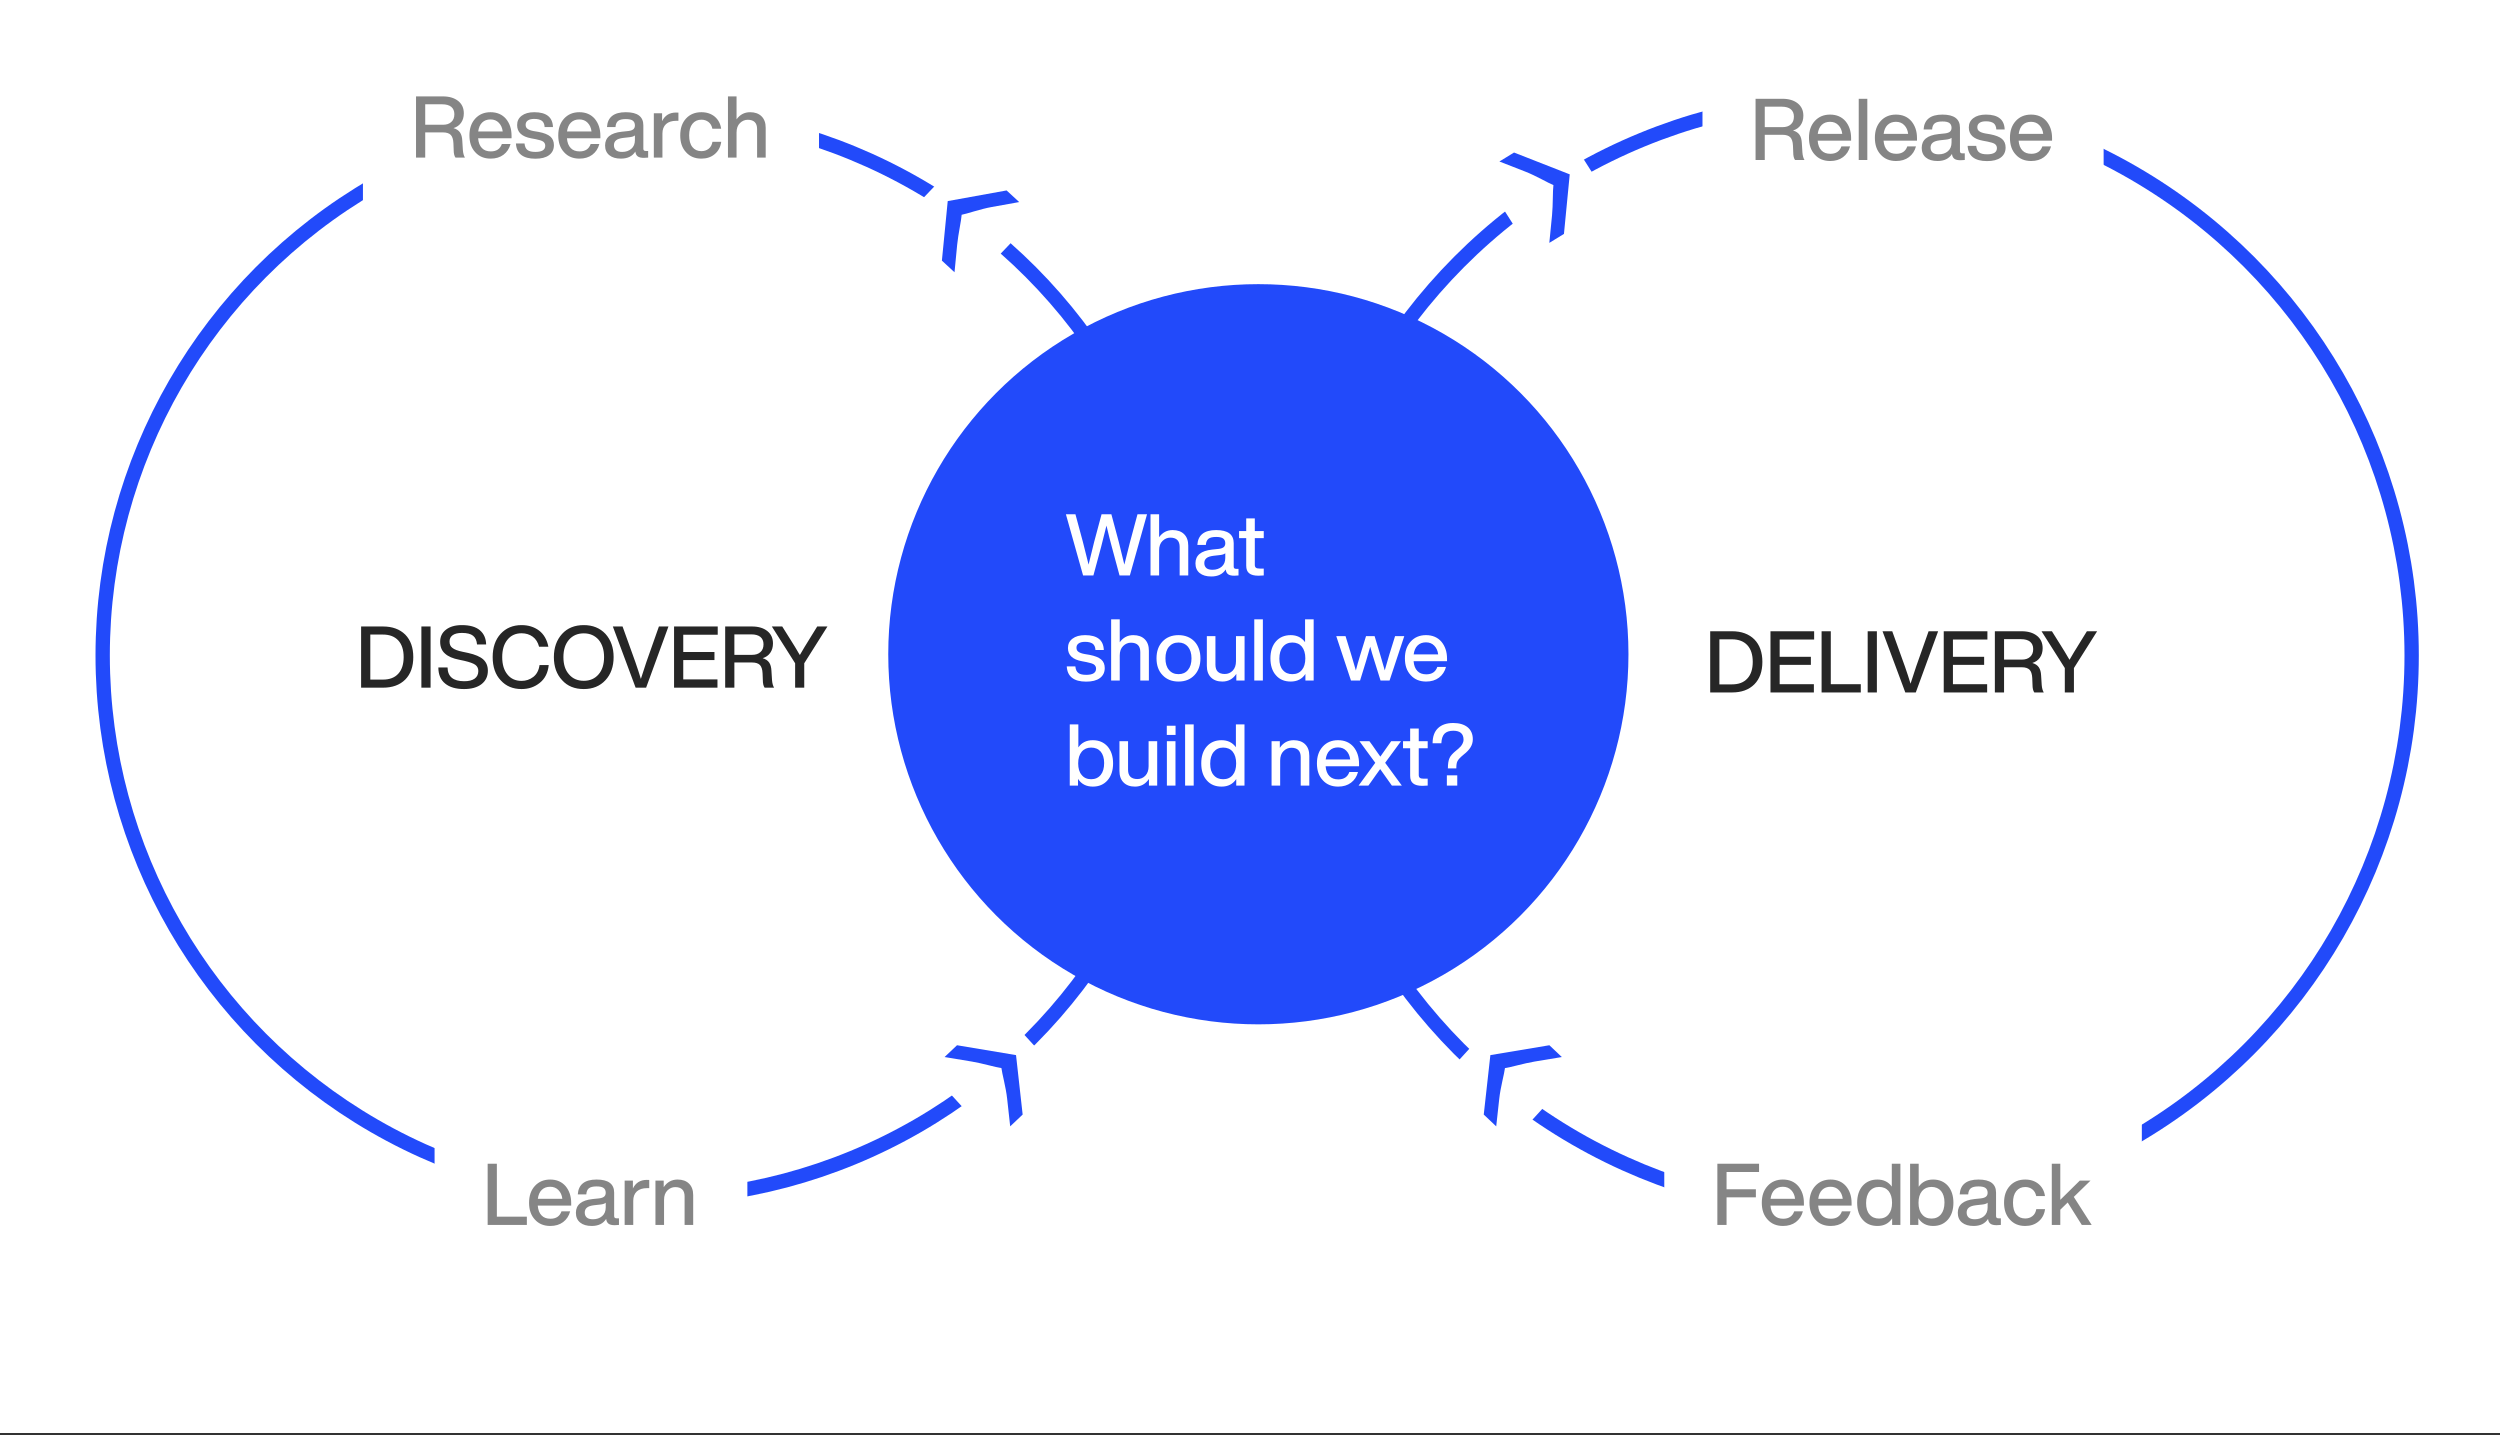 <svg width="1047" height="601" viewBox="0 0 1047 601" fill="none" xmlns="http://www.w3.org/2000/svg">
<rect x="0" y="0" width="1047" height="601" fill="#333333" stroke="none"/>
<rect width="1047" height="600.138" fill="white"/>
<circle cx="776.5" cy="274.5" r="233.5" stroke="#224AFA" stroke-width="6"/>
<circle cx="270.5" cy="274.5" r="227.5" stroke="#224AFA" stroke-width="6"/>
<circle cx="527" cy="274" r="155" fill="#224AFA"/>
<path d="M473.252 226.996L476.384 215.368H480.38L473.18 241H468.86L465.62 229.012C464.972 226.708 464.252 223.72 463.388 220.12C462.524 223.72 461.768 226.708 461.156 229.012L457.916 241H453.596L446.396 215.368H450.392L453.524 226.996C454.604 231.208 455.396 234.376 455.9 236.464C457.268 230.776 458.06 227.572 458.24 226.924L461.336 215.368H465.44L468.536 226.924C468.68 227.572 469.472 230.776 470.876 236.464C471.38 234.376 472.172 231.208 473.252 226.996ZM491.124 221.992C493.14 221.992 494.76 222.568 495.912 223.72C497.064 224.872 497.64 226.456 497.64 228.544V241H494.04V229.048C494.04 226.456 492.708 225.16 490.116 225.16C488.892 225.16 487.812 225.628 486.876 226.528C485.904 227.464 485.436 228.796 485.436 230.524V241H481.836V215.368H485.436V224.98C486.84 223 488.748 221.992 491.124 221.992ZM517.684 238.228H518.692V241C518.152 241.072 517.576 241.108 516.928 241.108C515.776 241.108 514.912 240.928 514.336 240.496C513.76 240.064 513.436 239.416 513.328 238.48C512.068 240.46 510.052 241.432 507.28 241.432C505.228 241.432 503.608 240.964 502.42 239.992C501.232 239.02 500.656 237.652 500.656 235.924C500.656 232.576 502.96 230.668 507.64 230.164L510.376 229.876C511.312 229.768 512.032 229.516 512.464 229.156C512.896 228.796 513.148 228.256 513.148 227.536C513.148 226.6 512.824 225.952 512.248 225.52C511.672 225.088 510.7 224.872 509.332 224.872C507.82 224.872 506.776 225.124 506.128 225.628C505.48 226.132 505.084 226.996 505.012 228.22H501.448C501.7 224.08 504.328 221.992 509.332 221.992C514.228 221.992 516.676 223.828 516.676 227.464V237.292C516.676 237.94 517 238.228 517.684 238.228ZM507.82 238.624C509.332 238.624 510.628 238.192 511.636 237.328C512.644 236.464 513.148 235.24 513.148 233.656V231.712C512.68 232.108 511.924 232.36 510.844 232.468L508.252 232.756C506.848 232.936 505.84 233.26 505.264 233.764C504.652 234.268 504.364 234.952 504.364 235.816C504.364 236.716 504.652 237.4 505.228 237.904C505.804 238.408 506.668 238.624 507.82 238.624ZM529.258 222.424V225.376H525.514V236.536C525.514 237.112 525.658 237.508 525.982 237.76C526.306 238.012 526.846 238.12 527.638 238.12H529.258V241C528.466 241.072 527.71 241.108 527.062 241.108C525.298 241.108 524.002 240.784 523.174 240.1C522.31 239.452 521.914 238.372 521.914 236.86V225.376H518.926V222.424H521.914V217.096H525.514V222.424H529.258ZM454.892 285.468C449.708 285.468 447.008 283.344 446.756 279.096H450.356C450.5 280.392 450.896 281.328 451.616 281.832C452.3 282.372 453.416 282.624 454.928 282.624C457.664 282.624 459.032 281.76 459.032 280.032C459.032 279.312 458.744 278.736 458.168 278.304C457.592 277.908 456.548 277.584 455.072 277.296L453.164 276.936C449.204 276.216 447.26 274.38 447.26 271.392C447.26 269.736 447.872 268.44 449.168 267.468C450.428 266.496 452.192 265.992 454.424 265.992C459.536 265.992 462.128 268.08 462.272 272.22H458.78C458.708 270.996 458.312 270.096 457.628 269.592C456.908 269.088 455.864 268.8 454.424 268.8C453.272 268.8 452.372 269.016 451.76 269.448C451.112 269.88 450.824 270.492 450.824 271.284C450.824 272.004 451.076 272.58 451.652 272.976C452.192 273.372 453.056 273.696 454.28 273.912L456.224 274.236C458.492 274.668 460.148 275.316 461.156 276.18C462.164 277.044 462.668 278.268 462.668 279.78C462.668 281.58 461.984 282.984 460.616 283.992C459.248 285 457.34 285.468 454.892 285.468ZM474.636 265.992C476.652 265.992 478.272 266.568 479.424 267.72C480.576 268.872 481.152 270.456 481.152 272.544V285H477.552V273.048C477.552 270.456 476.22 269.16 473.628 269.16C472.404 269.16 471.324 269.628 470.388 270.528C469.416 271.464 468.948 272.796 468.948 274.524V285H465.348V259.368H468.948V268.98C470.352 267 472.26 265.992 474.636 265.992ZM500.223 282.768C498.495 284.568 496.299 285.432 493.563 285.432C490.827 285.432 488.595 284.568 486.903 282.768C485.175 281.004 484.347 278.664 484.347 275.712C484.347 272.76 485.175 270.42 486.903 268.62C488.559 266.892 490.791 265.992 493.563 265.992C496.299 265.992 498.531 266.892 500.223 268.62C501.879 270.384 502.743 272.76 502.743 275.712C502.743 278.664 501.879 281.04 500.223 282.768ZM493.563 282.336C495.219 282.336 496.551 281.76 497.523 280.572C498.495 279.42 498.999 277.8 498.999 275.712C498.999 273.66 498.495 272.04 497.523 270.852C496.551 269.7 495.219 269.088 493.563 269.088C491.871 269.088 490.539 269.7 489.567 270.852C488.559 272.04 488.091 273.66 488.091 275.712C488.091 277.8 488.559 279.42 489.567 280.572C490.539 281.76 491.871 282.336 493.563 282.336ZM517.63 276.9V266.424H521.23V285H517.774V282.228C516.334 284.388 514.39 285.432 511.942 285.432C509.89 285.432 508.306 284.856 507.154 283.704C506.002 282.552 505.426 280.968 505.426 278.88V266.424H509.026V278.376C509.026 280.968 510.322 282.264 512.95 282.264C514.246 282.264 515.362 281.796 516.262 280.86C517.162 279.924 517.63 278.592 517.63 276.9ZM528.889 285H525.289V259.368H528.889V285ZM546.562 268.944V259.368H550.162V285H546.706V282.264C545.302 284.388 543.25 285.432 540.55 285.432C537.958 285.432 535.87 284.568 534.358 282.804C532.81 281.076 532.054 278.7 532.054 275.712C532.054 272.76 532.81 270.384 534.358 268.62C535.87 266.892 537.958 265.992 540.55 265.992C543.142 265.992 545.158 267 546.562 268.944ZM537.274 280.644C538.246 281.796 539.578 282.336 541.234 282.336C542.926 282.336 544.258 281.76 545.23 280.572C546.166 279.456 546.67 277.836 546.67 275.712C546.67 273.624 546.166 272.004 545.23 270.816C544.258 269.664 542.926 269.088 541.234 269.088C539.578 269.088 538.246 269.7 537.274 270.888C536.266 272.112 535.798 273.768 535.798 275.856C535.798 277.944 536.266 279.528 537.274 280.644ZM581.84 274.164L584.252 266.424H588.104L581.948 285H578.168L575.612 276.828C574.964 274.776 574.352 272.796 573.848 270.852C573.056 273.66 572.48 275.676 572.12 276.828L569.6 285H565.784L559.628 266.424H563.516L565.892 274.164C566.54 276.252 567.188 278.484 567.836 280.788C568.268 279.06 568.88 276.864 569.708 274.164L572.084 266.424H575.684L578.024 274.164C578.996 277.512 579.644 279.708 579.932 280.752C580.22 279.708 580.832 277.512 581.84 274.164ZM606.015 275.856V276.9H592.011C592.155 278.736 592.695 280.104 593.631 281.04C594.531 281.976 595.755 282.408 597.339 282.408C599.679 282.408 601.227 281.4 601.947 279.312H605.583C605.079 281.22 604.071 282.732 602.631 283.812C601.191 284.892 599.391 285.432 597.267 285.432C594.603 285.432 592.443 284.568 590.823 282.768C589.167 281.004 588.375 278.664 588.375 275.712C588.375 272.796 589.167 270.456 590.823 268.656C592.443 266.892 594.567 265.992 597.195 265.992C599.931 265.992 602.091 266.928 603.675 268.764C605.223 270.636 606.015 272.976 606.015 275.856ZM597.195 269.016C595.755 269.016 594.603 269.448 593.703 270.312C592.803 271.176 592.263 272.436 592.047 274.056H602.307C602.127 272.544 601.587 271.356 600.687 270.42C599.787 269.484 598.635 269.016 597.195 269.016ZM457.664 309.992C460.256 309.992 462.308 310.892 463.856 312.62C465.368 314.384 466.16 316.76 466.16 319.712C466.16 322.664 465.368 325.04 463.856 326.768C462.272 328.568 460.22 329.432 457.664 329.432C454.928 329.432 452.84 328.352 451.472 326.192V329H448.016V303.368H451.616V313.016C452.984 311 455 309.992 457.664 309.992ZM453.02 324.572C453.956 325.76 455.288 326.336 456.98 326.336C458.636 326.336 459.968 325.76 460.976 324.536C461.912 323.384 462.416 321.728 462.416 319.568C462.416 317.516 461.912 315.932 460.976 314.78C460.004 313.664 458.672 313.088 456.98 313.088C455.324 313.088 453.992 313.664 453.02 314.816C452.012 316.04 451.544 317.66 451.544 319.712C451.544 321.8 452.012 323.42 453.02 324.572ZM481.033 320.9V310.424H484.633V329H481.177V326.228C479.737 328.388 477.793 329.432 475.345 329.432C473.293 329.432 471.709 328.856 470.557 327.704C469.405 326.552 468.829 324.968 468.829 322.88V310.424H472.429V322.376C472.429 324.968 473.725 326.264 476.353 326.264C477.649 326.264 478.765 325.796 479.665 324.86C480.565 323.924 481.033 322.592 481.033 320.9ZM492.328 307.796H488.656V303.944H492.328V307.796ZM492.292 329H488.692V310.424H492.292V329ZM499.921 329H496.321V303.368H499.921V329ZM517.594 312.944V303.368H521.194V329H517.738V326.264C516.334 328.388 514.282 329.432 511.582 329.432C508.99 329.432 506.902 328.568 505.39 326.804C503.842 325.076 503.086 322.7 503.086 319.712C503.086 316.76 503.842 314.384 505.39 312.62C506.902 310.892 508.99 309.992 511.582 309.992C514.174 309.992 516.19 311 517.594 312.944ZM508.306 324.644C509.278 325.796 510.61 326.336 512.266 326.336C513.958 326.336 515.29 325.76 516.262 324.572C517.198 323.456 517.702 321.836 517.702 319.712C517.702 317.624 517.198 316.004 516.262 314.816C515.29 313.664 513.958 313.088 512.266 313.088C510.61 313.088 509.278 313.7 508.306 314.888C507.298 316.112 506.83 317.768 506.83 319.856C506.83 321.944 507.298 323.528 508.306 324.644ZM541.82 309.992C543.836 309.992 545.456 310.568 546.608 311.72C547.76 312.872 548.336 314.456 548.336 316.544V329H544.736V317.048C544.736 314.456 543.404 313.16 540.812 313.16C539.588 313.16 538.508 313.628 537.572 314.528C536.6 315.464 536.132 316.796 536.132 318.524V329H532.532V310.424H535.988V313.196C537.392 311.072 539.336 309.992 541.82 309.992ZM569.171 319.856V320.9H555.167C555.311 322.736 555.851 324.104 556.787 325.04C557.687 325.976 558.911 326.408 560.495 326.408C562.835 326.408 564.383 325.4 565.103 323.312H568.739C568.235 325.22 567.227 326.732 565.787 327.812C564.347 328.892 562.547 329.432 560.423 329.432C557.759 329.432 555.599 328.568 553.979 326.768C552.323 325.004 551.531 322.664 551.531 319.712C551.531 316.796 552.323 314.456 553.979 312.656C555.599 310.892 557.723 309.992 560.351 309.992C563.087 309.992 565.247 310.928 566.831 312.764C568.379 314.636 569.171 316.976 569.171 319.856ZM560.351 313.016C558.911 313.016 557.759 313.448 556.859 314.312C555.959 315.176 555.419 316.436 555.203 318.056H565.463C565.283 316.544 564.743 315.356 563.843 314.42C562.943 313.484 561.791 313.016 560.351 313.016ZM586.728 310.424L580.104 319.46L587.088 329H582.912L582.048 327.776L578.016 322.088C577.872 322.304 577.26 323.132 576.18 324.644C574.884 326.48 574.128 327.524 573.948 327.812L573.084 329H568.98L575.964 319.46L569.34 310.424H573.516L574.776 312.152C575.208 312.8 575.82 313.664 576.576 314.744C577.332 315.824 577.836 316.544 578.088 316.868C578.736 315.896 579.852 314.312 581.4 312.152L582.624 310.424H586.728ZM597.918 310.424V313.376H594.174V324.536C594.174 325.112 594.318 325.508 594.642 325.76C594.966 326.012 595.506 326.12 596.298 326.12H597.918V329C597.126 329.072 596.37 329.108 595.722 329.108C593.958 329.108 592.662 328.784 591.834 328.1C590.97 327.452 590.574 326.372 590.574 324.86V313.376H587.586V310.424H590.574V305.096H594.174V310.424H597.918ZM609.905 321.8H606.377C606.377 319.928 606.593 318.488 607.061 317.48C607.421 316.58 608.393 315.5 609.941 314.24C610.013 314.168 610.157 314.06 610.337 313.916C610.517 313.772 610.661 313.664 610.733 313.592C610.805 313.52 610.877 313.448 611.021 313.304C611.165 313.16 611.237 313.088 611.309 313.016C611.381 312.98 611.453 312.908 611.561 312.8C611.669 312.692 611.741 312.584 611.813 312.512C611.885 312.44 611.957 312.332 612.029 312.224L612.245 311.9C612.317 311.792 612.389 311.684 612.461 311.54C612.749 311 612.929 310.424 612.929 309.776C612.929 307.292 611.489 306.032 608.645 306.032C606.989 306.032 605.765 306.464 604.973 307.256C604.181 308.048 603.713 309.416 603.641 311.288H599.969C599.969 308.516 600.725 306.392 602.237 304.952C603.749 303.512 605.873 302.792 608.609 302.792C611.165 302.792 613.181 303.404 614.621 304.556C616.061 305.744 616.817 307.436 616.817 309.596C616.817 310.82 616.493 311.936 615.881 312.944C615.269 313.952 614.333 314.96 613.037 315.968C611.597 317.156 610.697 318.092 610.373 318.812C610.049 319.388 609.905 320.36 609.905 321.8ZM610.301 329H605.945V324.716H610.301V329Z" fill="white"/>
<path d="M151.232 262.368H160.376C164.336 262.368 167.432 263.52 169.736 265.788C171.968 268.092 173.084 271.224 173.084 275.184C173.084 279.18 171.968 282.312 169.736 284.58C167.432 286.884 164.336 288 160.376 288H151.232V262.368ZM155.084 284.616H160.34C163.148 284.616 165.272 283.824 166.784 282.168C168.296 280.548 169.052 278.208 169.052 275.184C169.052 272.16 168.296 269.856 166.784 268.2C165.272 266.58 163.148 265.752 160.34 265.752H155.084V284.616ZM180.326 288H176.474V262.368H180.326V288ZM194.346 288.576C190.962 288.576 188.298 287.82 186.426 286.272C184.554 284.76 183.582 282.492 183.582 279.54H187.434C187.506 283.392 189.81 285.3 194.418 285.3C196.29 285.3 197.766 284.94 198.774 284.22C199.782 283.5 200.322 282.42 200.322 281.016C200.322 279.9 199.89 279.036 199.062 278.424C198.198 277.812 196.686 277.272 194.526 276.768L192.33 276.3C189.666 275.796 187.686 274.932 186.354 273.708C184.986 272.52 184.338 270.864 184.338 268.74C184.338 266.652 185.13 264.96 186.786 263.7C188.406 262.44 190.602 261.792 193.41 261.792C196.758 261.792 199.278 262.512 200.97 263.952C202.662 265.392 203.526 267.372 203.598 269.892H199.782C199.638 268.236 199.098 267.048 198.126 266.256C197.154 265.464 195.606 265.068 193.446 265.068C191.754 265.068 190.458 265.392 189.594 266.004C188.694 266.652 188.262 267.516 188.262 268.668C188.262 269.856 188.658 270.756 189.45 271.332C190.242 271.98 191.682 272.556 193.842 272.988L196.074 273.456C198.99 274.104 201.078 275.004 202.374 276.156C203.67 277.344 204.318 278.928 204.318 280.908C204.318 283.284 203.418 285.156 201.654 286.524C199.89 287.892 197.442 288.576 194.346 288.576ZM218.428 288.576C214.828 288.576 211.948 287.388 209.716 284.94C207.448 282.564 206.332 279.288 206.332 275.184C206.332 271.116 207.448 267.876 209.68 265.428C211.912 263.016 214.828 261.792 218.428 261.792C221.236 261.792 223.684 262.548 225.736 264.06C227.752 265.608 229.084 267.876 229.66 270.864H225.772C225.268 268.992 224.404 267.588 223.108 266.652C221.812 265.716 220.264 265.212 218.428 265.212C215.944 265.212 213.964 266.112 212.524 267.912C211.048 269.712 210.328 272.124 210.328 275.184C210.328 278.28 211.048 280.692 212.524 282.492C213.964 284.292 215.944 285.156 218.428 285.156C220.264 285.156 221.92 284.616 223.396 283.464C224.8 282.348 225.664 280.692 225.952 278.532H229.804C229.48 281.736 228.256 284.22 226.096 285.948C223.936 287.712 221.38 288.576 218.428 288.576ZM244.489 288.576C240.673 288.576 237.649 287.352 235.417 284.868C233.113 282.42 231.961 279.216 231.961 275.184C231.961 271.224 233.113 267.984 235.417 265.464C237.649 263.016 240.673 261.792 244.489 261.792C248.233 261.792 251.257 263.016 253.561 265.464C255.829 267.984 256.981 271.224 256.981 275.184C256.981 279.18 255.829 282.42 253.561 284.868C251.257 287.352 248.233 288.576 244.489 288.576ZM244.489 285.12C247.081 285.12 249.133 284.22 250.681 282.42C252.193 280.692 252.985 278.28 252.985 275.184C252.985 272.124 252.193 269.712 250.681 267.912C249.097 266.148 247.045 265.248 244.489 265.248C241.897 265.248 239.845 266.148 238.297 267.912C236.713 269.748 235.957 272.16 235.957 275.184C235.957 278.244 236.713 280.656 238.297 282.42C239.809 284.22 241.897 285.12 244.489 285.12ZM270.698 277.272L275.954 262.368H279.95L270.59 288H266.198L256.658 262.368H260.726L266.09 277.272C266.954 279.792 267.746 282.132 268.394 284.328C268.754 283.14 269.51 280.8 270.698 277.272ZM300.583 262.368V265.824H286.147V273.06H299.215V276.444H286.147V284.544H300.475V288H282.295V262.368H300.583ZM323.073 280.872L323.325 284.868C323.433 286.2 323.721 287.244 324.189 288H320.229C319.725 287.316 319.473 286.236 319.473 284.724L319.365 281.988C319.293 280.332 318.897 279.18 318.249 278.496C317.565 277.812 316.485 277.452 315.009 277.452H307.557V288H303.705V262.368H314.901C317.637 262.368 319.761 263.016 321.345 264.276C322.929 265.536 323.721 267.264 323.721 269.46C323.721 271.044 323.325 272.34 322.569 273.42C321.813 274.5 320.769 275.22 319.401 275.652C320.625 276.012 321.561 276.624 322.137 277.488C322.713 278.352 323.001 279.468 323.073 280.872ZM307.557 274.248H314.973C316.449 274.248 317.601 273.888 318.465 273.096C319.329 272.34 319.761 271.26 319.761 269.82C319.761 268.452 319.293 267.444 318.429 266.724C317.565 266.04 316.305 265.68 314.685 265.68H307.557V274.248ZM338.94 267.732L342.252 262.368H346.536L336.816 277.776V288H333V277.776L323.244 262.368H327.6L330.984 267.768C331.344 268.416 331.992 269.424 332.892 270.828C333.108 271.224 333.396 271.656 333.684 272.16C333.972 272.664 334.224 273.096 334.44 273.456C334.656 273.816 334.836 274.104 334.98 274.32C336.204 272.196 337.5 270 338.94 267.732Z" fill="#262626"/>
<path d="M716.232 264.368H725.376C729.336 264.368 732.432 265.52 734.736 267.788C736.968 270.092 738.084 273.224 738.084 277.184C738.084 281.18 736.968 284.312 734.736 286.58C732.432 288.884 729.336 290 725.376 290H716.232V264.368ZM720.084 286.616H725.34C728.148 286.616 730.272 285.824 731.784 284.168C733.296 282.548 734.052 280.208 734.052 277.184C734.052 274.16 733.296 271.856 731.784 270.2C730.272 268.58 728.148 267.752 725.34 267.752H720.084V286.616ZM759.762 264.368V267.824H745.326V275.06H758.394V278.444H745.326V286.544H759.654V290H741.474V264.368H759.762ZM766.736 264.368V286.544H779.3V290H762.884V264.368H766.736ZM786.037 290H782.185V264.368H786.037V290ZM802.44 279.272L807.696 264.368H811.692L802.332 290H797.94L788.4 264.368H792.468L797.832 279.272C798.696 281.792 799.488 284.132 800.136 286.328C800.496 285.14 801.252 282.8 802.44 279.272ZM832.325 264.368V267.824H817.889V275.06H830.957V278.444H817.889V286.544H832.217V290H814.037V264.368H832.325ZM854.815 282.872L855.067 286.868C855.175 288.2 855.463 289.244 855.931 290H851.971C851.467 289.316 851.215 288.236 851.215 286.724L851.107 283.988C851.035 282.332 850.639 281.18 849.991 280.496C849.307 279.812 848.227 279.452 846.751 279.452H839.299V290H835.447V264.368H846.643C849.379 264.368 851.503 265.016 853.087 266.276C854.671 267.536 855.463 269.264 855.463 271.46C855.463 273.044 855.067 274.34 854.311 275.42C853.555 276.5 852.511 277.22 851.143 277.652C852.367 278.012 853.303 278.624 853.879 279.488C854.455 280.352 854.743 281.468 854.815 282.872ZM839.299 276.248H846.715C848.191 276.248 849.343 275.888 850.207 275.096C851.071 274.34 851.503 273.26 851.503 271.82C851.503 270.452 851.035 269.444 850.171 268.724C849.307 268.04 848.047 267.68 846.427 267.68H839.299V276.248ZM870.682 269.732L873.994 264.368H878.278L868.558 279.776V290H864.742V279.776L854.986 264.368H859.342L862.726 269.768C863.086 270.416 863.734 271.424 864.634 272.828C864.85 273.224 865.138 273.656 865.426 274.16C865.714 274.664 865.966 275.096 866.182 275.456C866.398 275.816 866.578 276.104 866.722 276.32C867.946 274.196 869.242 272 870.682 269.732Z" fill="#262626"/>
<rect width="191" height="64" transform="translate(152 20)" fill="white"/>
<path d="M193.6 58.872L193.852 62.868C193.96 64.2 194.248 65.244 194.716 66H190.756C190.252 65.316 190 64.236 190 62.724L189.892 59.988C189.82 58.332 189.424 57.18 188.776 56.496C188.092 55.812 187.012 55.452 185.536 55.452H178.084V66H174.232V40.368H185.428C188.164 40.368 190.288 41.016 191.872 42.276C193.456 43.536 194.248 45.264 194.248 47.46C194.248 49.044 193.852 50.34 193.096 51.42C192.34 52.5 191.296 53.22 189.928 53.652C191.152 54.012 192.088 54.624 192.664 55.488C193.24 56.352 193.528 57.468 193.6 58.872ZM178.084 52.248H185.5C186.976 52.248 188.128 51.888 188.992 51.096C189.856 50.34 190.288 49.26 190.288 47.82C190.288 46.452 189.82 45.444 188.956 44.724C188.092 44.04 186.832 43.68 185.212 43.68H178.084V52.248ZM214.241 56.856V57.9H200.237C200.381 59.736 200.921 61.104 201.857 62.04C202.757 62.976 203.981 63.408 205.565 63.408C207.905 63.408 209.453 62.4 210.173 60.312H213.809C213.305 62.22 212.297 63.732 210.857 64.812C209.417 65.892 207.617 66.432 205.493 66.432C202.829 66.432 200.669 65.568 199.049 63.768C197.393 62.004 196.601 59.664 196.601 56.712C196.601 53.796 197.393 51.456 199.049 49.656C200.669 47.892 202.793 46.992 205.421 46.992C208.157 46.992 210.317 47.928 211.901 49.764C213.449 51.636 214.241 53.976 214.241 56.856ZM205.421 50.016C203.981 50.016 202.829 50.448 201.929 51.312C201.029 52.176 200.489 53.436 200.273 55.056H210.533C210.353 53.544 209.813 52.356 208.913 51.42C208.013 50.484 206.861 50.016 205.421 50.016ZM224.205 66.468C219.021 66.468 216.321 64.344 216.069 60.096H219.669C219.812 61.392 220.209 62.328 220.929 62.832C221.613 63.372 222.729 63.624 224.241 63.624C226.977 63.624 228.345 62.76 228.345 61.032C228.345 60.312 228.057 59.736 227.481 59.304C226.905 58.908 225.861 58.584 224.385 58.296L222.477 57.936C218.517 57.216 216.573 55.38 216.573 52.392C216.573 50.736 217.185 49.44 218.481 48.468C219.741 47.496 221.505 46.992 223.737 46.992C228.849 46.992 231.441 49.08 231.585 53.22H228.093C228.021 51.996 227.625 51.096 226.941 50.592C226.221 50.088 225.177 49.8 223.737 49.8C222.585 49.8 221.685 50.016 221.073 50.448C220.425 50.88 220.137 51.492 220.137 52.284C220.137 53.004 220.389 53.58 220.965 53.976C221.505 54.372 222.369 54.696 223.593 54.912L225.537 55.236C227.805 55.668 229.461 56.316 230.469 57.18C231.477 58.044 231.981 59.268 231.981 60.78C231.981 62.58 231.297 63.984 229.929 64.992C228.561 66 226.653 66.468 224.205 66.468ZM251.437 56.856V57.9H237.433C237.577 59.736 238.117 61.104 239.053 62.04C239.953 62.976 241.177 63.408 242.761 63.408C245.101 63.408 246.649 62.4 247.369 60.312H251.005C250.501 62.22 249.493 63.732 248.053 64.812C246.613 65.892 244.813 66.432 242.689 66.432C240.025 66.432 237.865 65.568 236.245 63.768C234.589 62.004 233.797 59.664 233.797 56.712C233.797 53.796 234.589 51.456 236.245 49.656C237.865 47.892 239.989 46.992 242.617 46.992C245.353 46.992 247.513 47.928 249.097 49.764C250.645 51.636 251.437 53.976 251.437 56.856ZM242.617 50.016C241.177 50.016 240.025 50.448 239.125 51.312C238.225 52.176 237.685 53.436 237.469 55.056H247.729C247.549 53.544 247.009 52.356 246.109 51.42C245.209 50.484 244.057 50.016 242.617 50.016ZM270.438 63.228H271.445V66C270.906 66.072 270.33 66.108 269.682 66.108C268.53 66.108 267.666 65.928 267.09 65.496C266.514 65.064 266.19 64.416 266.082 63.48C264.822 65.46 262.806 66.432 260.034 66.432C257.982 66.432 256.362 65.964 255.174 64.992C253.986 64.02 253.41 62.652 253.41 60.924C253.41 57.576 255.714 55.668 260.394 55.164L263.13 54.876C264.066 54.768 264.786 54.516 265.218 54.156C265.65 53.796 265.902 53.256 265.902 52.536C265.902 51.6 265.578 50.952 265.002 50.52C264.426 50.088 263.454 49.872 262.086 49.872C260.574 49.872 259.53 50.124 258.882 50.628C258.234 51.132 257.838 51.996 257.766 53.22H254.202C254.454 49.08 257.082 46.992 262.086 46.992C266.982 46.992 269.43 48.828 269.43 52.464V62.292C269.43 62.94 269.754 63.228 270.438 63.228ZM260.574 63.624C262.086 63.624 263.382 63.192 264.39 62.328C265.398 61.464 265.902 60.24 265.902 58.656V56.712C265.434 57.108 264.678 57.36 263.598 57.468L261.006 57.756C259.602 57.936 258.594 58.26 258.018 58.764C257.406 59.268 257.118 59.952 257.118 60.816C257.118 61.716 257.406 62.4 257.982 62.904C258.558 63.408 259.422 63.624 260.574 63.624ZM283.077 47.136C283.581 47.136 283.941 47.172 284.121 47.172V50.592H283.221C281.349 50.592 279.945 51.06 278.937 51.96C277.929 52.896 277.425 54.192 277.425 55.92V66H273.825V47.424H277.281V50.736C278.433 48.36 280.377 47.136 283.077 47.136ZM293.735 66.432C291.071 66.432 288.947 65.568 287.327 63.768C285.671 62.004 284.879 59.664 284.879 56.712C284.879 53.76 285.671 51.42 287.327 49.62C288.911 47.892 291.071 46.992 293.735 46.992C296.003 46.992 297.875 47.64 299.351 48.864C300.827 50.124 301.727 51.816 302.015 53.904H298.343C298.091 52.68 297.551 51.744 296.723 51.096C295.895 50.448 294.887 50.124 293.735 50.124C292.151 50.124 290.927 50.7 289.991 51.852C289.055 53.004 288.623 54.624 288.623 56.712C288.623 58.836 289.055 60.456 289.991 61.608C290.927 62.76 292.151 63.3 293.735 63.3C294.923 63.3 295.931 62.976 296.795 62.292C297.623 61.644 298.163 60.672 298.379 59.376H302.051C301.763 61.536 300.863 63.264 299.351 64.524C297.839 65.82 295.967 66.432 293.735 66.432ZM314.156 46.992C316.172 46.992 317.792 47.568 318.944 48.72C320.096 49.872 320.672 51.456 320.672 53.544V66H317.072V54.048C317.072 51.456 315.74 50.16 313.148 50.16C311.924 50.16 310.844 50.628 309.908 51.528C308.936 52.464 308.468 53.796 308.468 55.524V66H304.868V40.368H308.468V49.98C309.872 48 311.78 46.992 314.156 46.992Z" fill="#858585"/>
<rect width="168" height="64" transform="translate(713 21)" fill="white"/>
<path d="M754.6 59.872L754.852 63.868C754.96 65.2 755.248 66.244 755.716 67H751.756C751.252 66.316 751 65.236 751 63.724L750.892 60.988C750.82 59.332 750.424 58.18 749.776 57.496C749.092 56.812 748.012 56.452 746.536 56.452H739.084V67H735.232V41.368H746.428C749.164 41.368 751.288 42.016 752.872 43.276C754.456 44.536 755.248 46.264 755.248 48.46C755.248 50.044 754.852 51.34 754.096 52.42C753.34 53.5 752.296 54.22 750.928 54.652C752.152 55.012 753.088 55.624 753.664 56.488C754.24 57.352 754.528 58.468 754.6 59.872ZM739.084 53.248H746.5C747.976 53.248 749.128 52.888 749.992 52.096C750.856 51.34 751.288 50.26 751.288 48.82C751.288 47.452 750.82 46.444 749.956 45.724C749.092 45.04 747.832 44.68 746.212 44.68H739.084V53.248ZM775.241 57.856V58.9H761.237C761.381 60.736 761.921 62.104 762.857 63.04C763.757 63.976 764.981 64.408 766.565 64.408C768.905 64.408 770.453 63.4 771.173 61.312H774.809C774.305 63.22 773.297 64.732 771.857 65.812C770.417 66.892 768.617 67.432 766.493 67.432C763.829 67.432 761.669 66.568 760.049 64.768C758.393 63.004 757.601 60.664 757.601 57.712C757.601 54.796 758.393 52.456 760.049 50.656C761.669 48.892 763.793 47.992 766.421 47.992C769.157 47.992 771.317 48.928 772.901 50.764C774.449 52.636 775.241 54.976 775.241 57.856ZM766.421 51.016C764.981 51.016 763.829 51.448 762.929 52.312C762.029 53.176 761.489 54.436 761.273 56.056H771.533C771.353 54.544 770.813 53.356 769.913 52.42C769.013 51.484 767.861 51.016 766.421 51.016ZM782.034 67H778.434V41.368H782.034V67ZM802.839 57.856V58.9H788.835C788.979 60.736 789.519 62.104 790.455 63.04C791.355 63.976 792.579 64.408 794.163 64.408C796.503 64.408 798.051 63.4 798.771 61.312H802.407C801.903 63.22 800.895 64.732 799.455 65.812C798.015 66.892 796.215 67.432 794.091 67.432C791.427 67.432 789.267 66.568 787.647 64.768C785.991 63.004 785.199 60.664 785.199 57.712C785.199 54.796 785.991 52.456 787.647 50.656C789.267 48.892 791.391 47.992 794.019 47.992C796.755 47.992 798.915 48.928 800.499 50.764C802.047 52.636 802.839 54.976 802.839 57.856ZM794.019 51.016C792.579 51.016 791.427 51.448 790.527 52.312C789.627 53.176 789.087 54.436 788.871 56.056H799.131C798.951 54.544 798.411 53.356 797.511 52.42C796.611 51.484 795.459 51.016 794.019 51.016ZM821.84 64.228H822.848V67C822.308 67.072 821.732 67.108 821.084 67.108C819.932 67.108 819.068 66.928 818.492 66.496C817.916 66.064 817.592 65.416 817.484 64.48C816.224 66.46 814.208 67.432 811.436 67.432C809.384 67.432 807.764 66.964 806.576 65.992C805.388 65.02 804.812 63.652 804.812 61.924C804.812 58.576 807.116 56.668 811.796 56.164L814.532 55.876C815.468 55.768 816.188 55.516 816.62 55.156C817.052 54.796 817.304 54.256 817.304 53.536C817.304 52.6 816.98 51.952 816.404 51.52C815.828 51.088 814.856 50.872 813.488 50.872C811.976 50.872 810.932 51.124 810.284 51.628C809.636 52.132 809.24 52.996 809.168 54.22H805.604C805.856 50.08 808.484 47.992 813.488 47.992C818.384 47.992 820.832 49.828 820.832 53.464V63.292C820.832 63.94 821.156 64.228 821.84 64.228ZM811.976 64.624C813.488 64.624 814.784 64.192 815.792 63.328C816.8 62.464 817.304 61.24 817.304 59.656V57.712C816.836 58.108 816.08 58.36 815 58.468L812.408 58.756C811.004 58.936 809.996 59.26 809.42 59.764C808.808 60.268 808.52 60.952 808.52 61.816C808.52 62.716 808.808 63.4 809.384 63.904C809.96 64.408 810.824 64.624 811.976 64.624ZM832.173 67.468C826.989 67.468 824.289 65.344 824.037 61.096H827.637C827.781 62.392 828.177 63.328 828.897 63.832C829.581 64.372 830.697 64.624 832.209 64.624C834.945 64.624 836.313 63.76 836.313 62.032C836.313 61.312 836.025 60.736 835.449 60.304C834.873 59.908 833.829 59.584 832.353 59.296L830.445 58.936C826.485 58.216 824.541 56.38 824.541 53.392C824.541 51.736 825.153 50.44 826.449 49.468C827.709 48.496 829.473 47.992 831.705 47.992C836.817 47.992 839.409 50.08 839.553 54.22H836.061C835.989 52.996 835.593 52.096 834.909 51.592C834.189 51.088 833.145 50.8 831.705 50.8C830.553 50.8 829.653 51.016 829.041 51.448C828.393 51.88 828.105 52.492 828.105 53.284C828.105 54.004 828.357 54.58 828.933 54.976C829.473 55.372 830.337 55.696 831.561 55.912L833.505 56.236C835.773 56.668 837.429 57.316 838.437 58.18C839.445 59.044 839.949 60.268 839.949 61.78C839.949 63.58 839.265 64.984 837.897 65.992C836.529 67 834.621 67.468 832.173 67.468ZM859.405 57.856V58.9H845.401C845.545 60.736 846.085 62.104 847.021 63.04C847.921 63.976 849.145 64.408 850.729 64.408C853.069 64.408 854.617 63.4 855.337 61.312H858.973C858.469 63.22 857.461 64.732 856.021 65.812C854.581 66.892 852.781 67.432 850.657 67.432C847.993 67.432 845.833 66.568 844.213 64.768C842.557 63.004 841.765 60.664 841.765 57.712C841.765 54.796 842.557 52.456 844.213 50.656C845.833 48.892 847.957 47.992 850.585 47.992C853.321 47.992 855.481 48.928 857.065 50.764C858.613 52.636 859.405 54.976 859.405 57.856ZM850.585 51.016C849.145 51.016 847.993 51.448 847.093 52.312C846.193 53.176 845.653 54.436 845.437 56.056H855.697C855.517 54.544 854.977 53.356 854.077 52.42C853.177 51.484 852.025 51.016 850.585 51.016Z" fill="#858585"/>
<rect width="131" height="64" transform="translate(182 467)" fill="white"/>
<path d="M208.084 487.368V509.544H220.648V513H204.232V487.368H208.084ZM239.214 503.856V504.9H225.21C225.354 506.736 225.894 508.104 226.83 509.04C227.73 509.976 228.954 510.408 230.538 510.408C232.878 510.408 234.426 509.4 235.146 507.312H238.782C238.278 509.22 237.27 510.732 235.83 511.812C234.39 512.892 232.59 513.432 230.466 513.432C227.802 513.432 225.642 512.568 224.022 510.768C222.366 509.004 221.574 506.664 221.574 503.712C221.574 500.796 222.366 498.456 224.022 496.656C225.642 494.892 227.766 493.992 230.394 493.992C233.13 493.992 235.29 494.928 236.874 496.764C238.422 498.636 239.214 500.976 239.214 503.856ZM230.394 497.016C228.954 497.016 227.802 497.448 226.902 498.312C226.002 499.176 225.462 500.436 225.246 502.056H235.506C235.326 500.544 234.786 499.356 233.886 498.42C232.986 497.484 231.834 497.016 230.394 497.016ZM258.215 510.228H259.223V513C258.683 513.072 258.107 513.108 257.459 513.108C256.307 513.108 255.443 512.928 254.867 512.496C254.291 512.064 253.967 511.416 253.859 510.48C252.599 512.46 250.583 513.432 247.811 513.432C245.759 513.432 244.139 512.964 242.951 511.992C241.763 511.02 241.187 509.652 241.187 507.924C241.187 504.576 243.491 502.668 248.171 502.164L250.907 501.876C251.843 501.768 252.563 501.516 252.995 501.156C253.427 500.796 253.679 500.256 253.679 499.536C253.679 498.6 253.355 497.952 252.779 497.52C252.203 497.088 251.231 496.872 249.863 496.872C248.351 496.872 247.307 497.124 246.659 497.628C246.011 498.132 245.615 498.996 245.543 500.22H241.979C242.231 496.08 244.859 493.992 249.863 493.992C254.759 493.992 257.207 495.828 257.207 499.464V509.292C257.207 509.94 257.531 510.228 258.215 510.228ZM248.351 510.624C249.863 510.624 251.159 510.192 252.167 509.328C253.175 508.464 253.679 507.24 253.679 505.656V503.712C253.211 504.108 252.455 504.36 251.375 504.468L248.783 504.756C247.379 504.936 246.371 505.26 245.795 505.764C245.183 506.268 244.895 506.952 244.895 507.816C244.895 508.716 245.183 509.4 245.759 509.904C246.335 510.408 247.199 510.624 248.351 510.624ZM270.854 494.136C271.358 494.136 271.718 494.172 271.898 494.172V497.592H270.998C269.126 497.592 267.722 498.06 266.714 498.96C265.706 499.896 265.202 501.192 265.202 502.92V513H261.602V494.424H265.058V497.736C266.21 495.36 268.154 494.136 270.854 494.136ZM283.792 493.992C285.808 493.992 287.428 494.568 288.58 495.72C289.732 496.872 290.308 498.456 290.308 500.544V513H286.708V501.048C286.708 498.456 285.376 497.16 282.784 497.16C281.56 497.16 280.48 497.628 279.544 498.528C278.572 499.464 278.104 500.796 278.104 502.524V513H274.504V494.424H277.96V497.196C279.364 495.072 281.308 493.992 283.792 493.992Z" fill="#858585"/>
<rect width="200" height="64" transform="translate(697 467)" fill="white"/>
<path d="M736.692 487.368V490.824H723.084V498.06H735.36V501.444H723.084V513H719.232V487.368H736.692ZM755.48 503.856V504.9H741.476C741.62 506.736 742.16 508.104 743.096 509.04C743.996 509.976 745.22 510.408 746.804 510.408C749.144 510.408 750.692 509.4 751.412 507.312H755.048C754.544 509.22 753.536 510.732 752.096 511.812C750.656 512.892 748.856 513.432 746.732 513.432C744.068 513.432 741.908 512.568 740.288 510.768C738.632 509.004 737.84 506.664 737.84 503.712C737.84 500.796 738.632 498.456 740.288 496.656C741.908 494.892 744.032 493.992 746.66 493.992C749.396 493.992 751.556 494.928 753.14 496.764C754.688 498.636 755.48 500.976 755.48 503.856ZM746.66 497.016C745.22 497.016 744.068 497.448 743.168 498.312C742.268 499.176 741.728 500.436 741.512 502.056H751.772C751.592 500.544 751.052 499.356 750.152 498.42C749.252 497.484 748.1 497.016 746.66 497.016ZM775.448 503.856V504.9H761.444C761.588 506.736 762.128 508.104 763.064 509.04C763.964 509.976 765.188 510.408 766.772 510.408C769.112 510.408 770.66 509.4 771.38 507.312H775.016C774.512 509.22 773.504 510.732 772.064 511.812C770.624 512.892 768.824 513.432 766.7 513.432C764.036 513.432 761.876 512.568 760.256 510.768C758.6 509.004 757.808 506.664 757.808 503.712C757.808 500.796 758.6 498.456 760.256 496.656C761.876 494.892 764 493.992 766.628 493.992C769.364 493.992 771.524 494.928 773.108 496.764C774.656 498.636 775.448 500.976 775.448 503.856ZM766.628 497.016C765.188 497.016 764.036 497.448 763.136 498.312C762.236 499.176 761.696 500.436 761.48 502.056H771.74C771.56 500.544 771.02 499.356 770.12 498.42C769.22 497.484 768.068 497.016 766.628 497.016ZM792.285 496.944V487.368H795.885V513H792.429V510.264C791.025 512.388 788.973 513.432 786.273 513.432C783.681 513.432 781.593 512.568 780.081 510.804C778.533 509.076 777.777 506.7 777.777 503.712C777.777 500.76 778.533 498.384 780.081 496.62C781.593 494.892 783.681 493.992 786.273 493.992C788.865 493.992 790.881 495 792.285 496.944ZM782.997 508.644C783.969 509.796 785.301 510.336 786.957 510.336C788.649 510.336 789.981 509.76 790.953 508.572C791.889 507.456 792.393 505.836 792.393 503.712C792.393 501.624 791.889 500.004 790.953 498.816C789.981 497.664 788.649 497.088 786.957 497.088C785.301 497.088 783.969 497.7 782.997 498.888C781.989 500.112 781.521 501.768 781.521 503.856C781.521 505.944 781.989 507.528 782.997 508.644ZM809.594 493.992C812.186 493.992 814.238 494.892 815.786 496.62C817.298 498.384 818.09 500.76 818.09 503.712C818.09 506.664 817.298 509.04 815.786 510.768C814.202 512.568 812.15 513.432 809.594 513.432C806.858 513.432 804.77 512.352 803.402 510.192V513H799.946V487.368H803.546V497.016C804.914 495 806.93 493.992 809.594 493.992ZM804.95 508.572C805.886 509.76 807.218 510.336 808.91 510.336C810.566 510.336 811.898 509.76 812.906 508.536C813.842 507.384 814.346 505.728 814.346 503.568C814.346 501.516 813.842 499.932 812.906 498.78C811.934 497.664 810.602 497.088 808.91 497.088C807.254 497.088 805.922 497.664 804.95 498.816C803.942 500.04 803.474 501.66 803.474 503.712C803.474 505.8 803.942 507.42 804.95 508.572ZM836.953 510.228H837.961V513C837.421 513.072 836.845 513.108 836.197 513.108C835.045 513.108 834.181 512.928 833.605 512.496C833.029 512.064 832.705 511.416 832.597 510.48C831.337 512.46 829.321 513.432 826.549 513.432C824.497 513.432 822.877 512.964 821.689 511.992C820.501 511.02 819.925 509.652 819.925 507.924C819.925 504.576 822.229 502.668 826.909 502.164L829.645 501.876C830.581 501.768 831.301 501.516 831.733 501.156C832.165 500.796 832.417 500.256 832.417 499.536C832.417 498.6 832.093 497.952 831.517 497.52C830.941 497.088 829.969 496.872 828.601 496.872C827.089 496.872 826.045 497.124 825.397 497.628C824.749 498.132 824.353 498.996 824.281 500.22H820.717C820.969 496.08 823.597 493.992 828.601 493.992C833.497 493.992 835.945 495.828 835.945 499.464V509.292C835.945 509.94 836.269 510.228 836.953 510.228ZM827.089 510.624C828.601 510.624 829.897 510.192 830.905 509.328C831.913 508.464 832.417 507.24 832.417 505.656V503.712C831.949 504.108 831.193 504.36 830.113 504.468L827.521 504.756C826.117 504.936 825.109 505.26 824.533 505.764C823.921 506.268 823.633 506.952 823.633 507.816C823.633 508.716 823.921 509.4 824.497 509.904C825.073 510.408 825.937 510.624 827.089 510.624ZM848.156 513.432C845.492 513.432 843.368 512.568 841.748 510.768C840.092 509.004 839.3 506.664 839.3 503.712C839.3 500.76 840.092 498.42 841.748 496.62C843.332 494.892 845.492 493.992 848.156 493.992C850.424 493.992 852.296 494.64 853.772 495.864C855.248 497.124 856.148 498.816 856.436 500.904H852.764C852.512 499.68 851.972 498.744 851.144 498.096C850.316 497.448 849.308 497.124 848.156 497.124C846.572 497.124 845.348 497.7 844.412 498.852C843.476 500.004 843.044 501.624 843.044 503.712C843.044 505.836 843.476 507.456 844.412 508.608C845.348 509.76 846.572 510.3 848.156 510.3C849.344 510.3 850.352 509.976 851.216 509.292C852.044 508.644 852.584 507.672 852.8 506.376H856.472C856.184 508.536 855.284 510.264 853.772 511.524C852.26 512.82 850.388 513.432 848.156 513.432ZM875.993 513H871.853L865.949 503.604L862.853 506.628V513H859.289V487.368H862.853V502.488L871.025 494.424H875.525L868.505 501.264L875.993 513Z" fill="#858585"/>
<rect width="39.531" height="58.534" transform="translate(383 441.691) rotate(-42.469)" fill="white"/>
<path d="M395.582 442.686L400.802 437.745L425.513 441.879L428.286 466.78L423.066 471.721L421.794 460.167C421.29 455.387 419.586 449.304 419.402 447.313C417.028 447.01 411.359 445.304 407.049 444.59L395.582 442.686Z" fill="#224AFA"/>
<rect width="39.531" height="58.534" transform="matrix(-0.738 -0.675 -0.675 0.738 666.68 441.691)" fill="white"/>
<path d="M654.097 442.686L648.878 437.745L624.166 441.879L621.394 466.78L626.614 471.721L627.886 460.167C628.39 455.387 630.094 449.304 630.277 447.313C632.652 447.01 638.321 445.304 642.631 444.59L654.097 442.686Z" fill="#224AFA"/>
<rect width="39.531" height="58.534" transform="matrix(0.844 -0.537 -0.537 -0.844 646.547 114.125)" fill="white"/>
<path d="M648.856 101.715L654.983 97.957L657.405 73.02L634.077 63.879L627.951 67.637L638.778 71.864C643.264 73.592 648.696 76.817 650.571 77.511C650.248 79.883 650.424 85.8 649.994 90.148L648.856 101.715Z" fill="#224AFA"/>
<rect width="39.531" height="58.534" transform="translate(399.617 126.645) rotate(-136.373)" fill="white"/>
<path d="M399.749 114.023L394.465 109.152L396.906 84.216L421.561 79.755L426.846 84.626L415.405 86.682C410.671 87.51 404.718 89.624 402.744 89.943C402.603 92.333 401.287 98.105 400.868 102.454L399.749 114.023Z" fill="#224AFA"/>
</svg>
